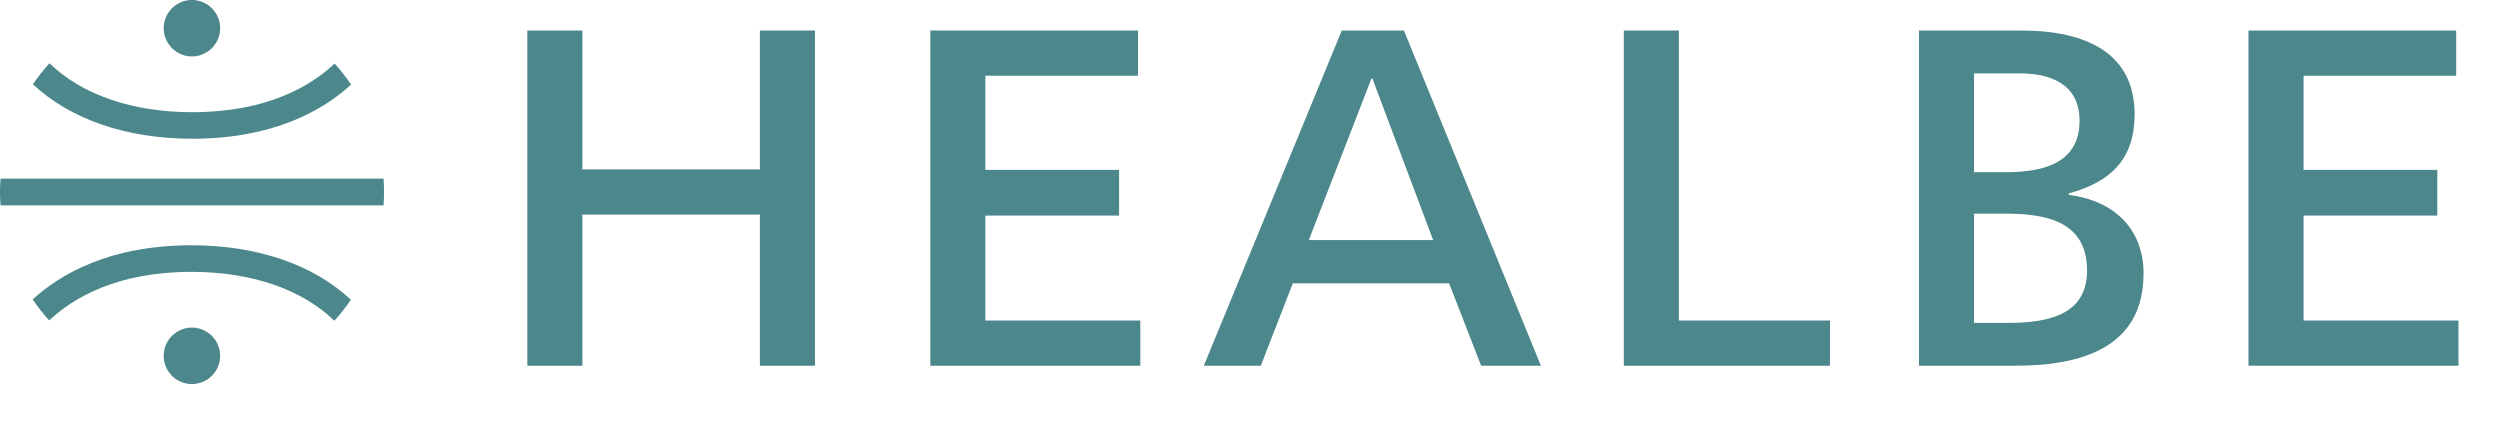 <?xml version="1.0" encoding="UTF-8"?> <svg xmlns="http://www.w3.org/2000/svg" width="200" height="35" viewBox="0 0 200 35" fill="none"><path d="M60.791 29.258V17.167H46.592V29.258H42.186V2.442H46.592V13.552H60.791V2.442H65.197V29.258H60.791Z" fill="#00545A" fill-opacity="0.7"></path><path d="M74.427 29.258V2.442H91.037V6.057H78.83V13.592H89.527V17.247H78.83V25.643H91.225V29.258H74.427Z" fill="#00545A" fill-opacity="0.7"></path><path d="M118.491 29.258L115.929 22.667H103.425L100.863 29.258H96.306L107.343 2.442H112.314L123.274 29.258L118.491 29.258ZM109.792 6.283H109.715L104.706 19.203H114.651L109.792 6.283Z" fill="#00545A" fill-opacity="0.7"></path><path d="M129.905 29.258V2.442H134.309V25.643H146.397V29.258H129.905Z" fill="#00545A" fill-opacity="0.7"></path><path d="M161.238 29.258H153.519V2.442H161.689C166.964 2.442 170.769 4.287 170.769 9.148C170.769 12.725 168.85 14.57 165.495 15.473V15.588C169.109 16.039 171.484 18.298 171.484 21.88C171.484 27.791 166.553 29.258 161.238 29.258ZM161.579 5.871H157.925V13.778H160.301C162.747 13.778 166.363 13.44 166.363 9.672C166.363 6.586 163.838 5.871 161.579 5.871ZM160.411 17.092H157.925V25.831H160.676C163.916 25.831 166.964 25.154 166.964 21.649C166.964 17.656 163.61 17.092 160.411 17.092Z" fill="#00545A" fill-opacity="0.7"></path><path d="M179.879 29.258V2.442H196.494V6.057H184.285V13.592H194.983V17.247H184.285V25.643H196.679V29.258H179.879Z" fill="#00545A" fill-opacity="0.7"></path><path d="M28.088 6.768C27.688 6.177 27.247 5.614 26.769 5.083C24.875 6.873 21.38 8.975 15.379 8.975C10.593 8.975 6.547 7.581 3.957 5.059C3.478 5.589 3.036 6.151 2.635 6.742C5.627 9.552 10.135 11.099 15.379 11.099C21.932 11.099 25.881 8.789 28.088 6.768Z" fill="#00545A" fill-opacity="0.7"></path><path d="M13.096 2.259C13.096 2.702 13.227 3.134 13.471 3.503C13.716 3.872 14.063 4.162 14.471 4.335C14.878 4.508 15.327 4.557 15.763 4.477C16.198 4.397 16.6 4.191 16.919 3.884C17.238 3.577 17.46 3.183 17.557 2.751C17.654 2.319 17.622 1.868 17.465 1.454C17.307 1.041 17.032 0.682 16.673 0.423C16.313 0.165 15.886 0.018 15.444 0H15.262C14.679 0.024 14.128 0.273 13.725 0.694C13.321 1.115 13.095 1.676 13.096 2.259Z" fill="#00545A" fill-opacity="0.7"></path><path d="M2.615 23.954C3.016 24.545 3.456 25.107 3.934 25.638C5.829 23.849 9.324 21.748 15.325 21.748C20.11 21.748 24.157 23.14 26.747 25.661C27.226 25.132 27.668 24.571 28.069 23.98C25.076 21.169 20.569 19.622 15.325 19.622C8.772 19.622 4.822 21.933 2.615 23.954Z" fill="#00545A" fill-opacity="0.7"></path><path d="M17.61 28.463C17.61 28.017 17.477 27.581 17.229 27.209C16.981 26.838 16.628 26.549 16.215 26.378C15.802 26.208 15.348 26.163 14.91 26.251C14.473 26.338 14.07 26.553 13.755 26.869C13.439 27.185 13.224 27.588 13.137 28.026C13.05 28.464 13.095 28.918 13.266 29.33C13.438 29.743 13.727 30.095 14.098 30.343C14.47 30.591 14.906 30.723 15.353 30.723C15.649 30.723 15.943 30.665 16.217 30.551C16.491 30.438 16.74 30.271 16.95 30.061C17.159 29.851 17.326 29.602 17.439 29.328C17.552 29.054 17.611 28.76 17.61 28.463Z" fill="#00545A" fill-opacity="0.7"></path><path d="M30.684 14.295H0.041C0.017 14.648 0 15.002 0 15.361C0 15.719 0.017 16.073 0.041 16.426H30.684C30.709 16.073 30.725 15.719 30.725 15.361C30.725 15.002 30.709 14.648 30.684 14.295Z" fill="#00545A" fill-opacity="0.7"></path></svg> 
